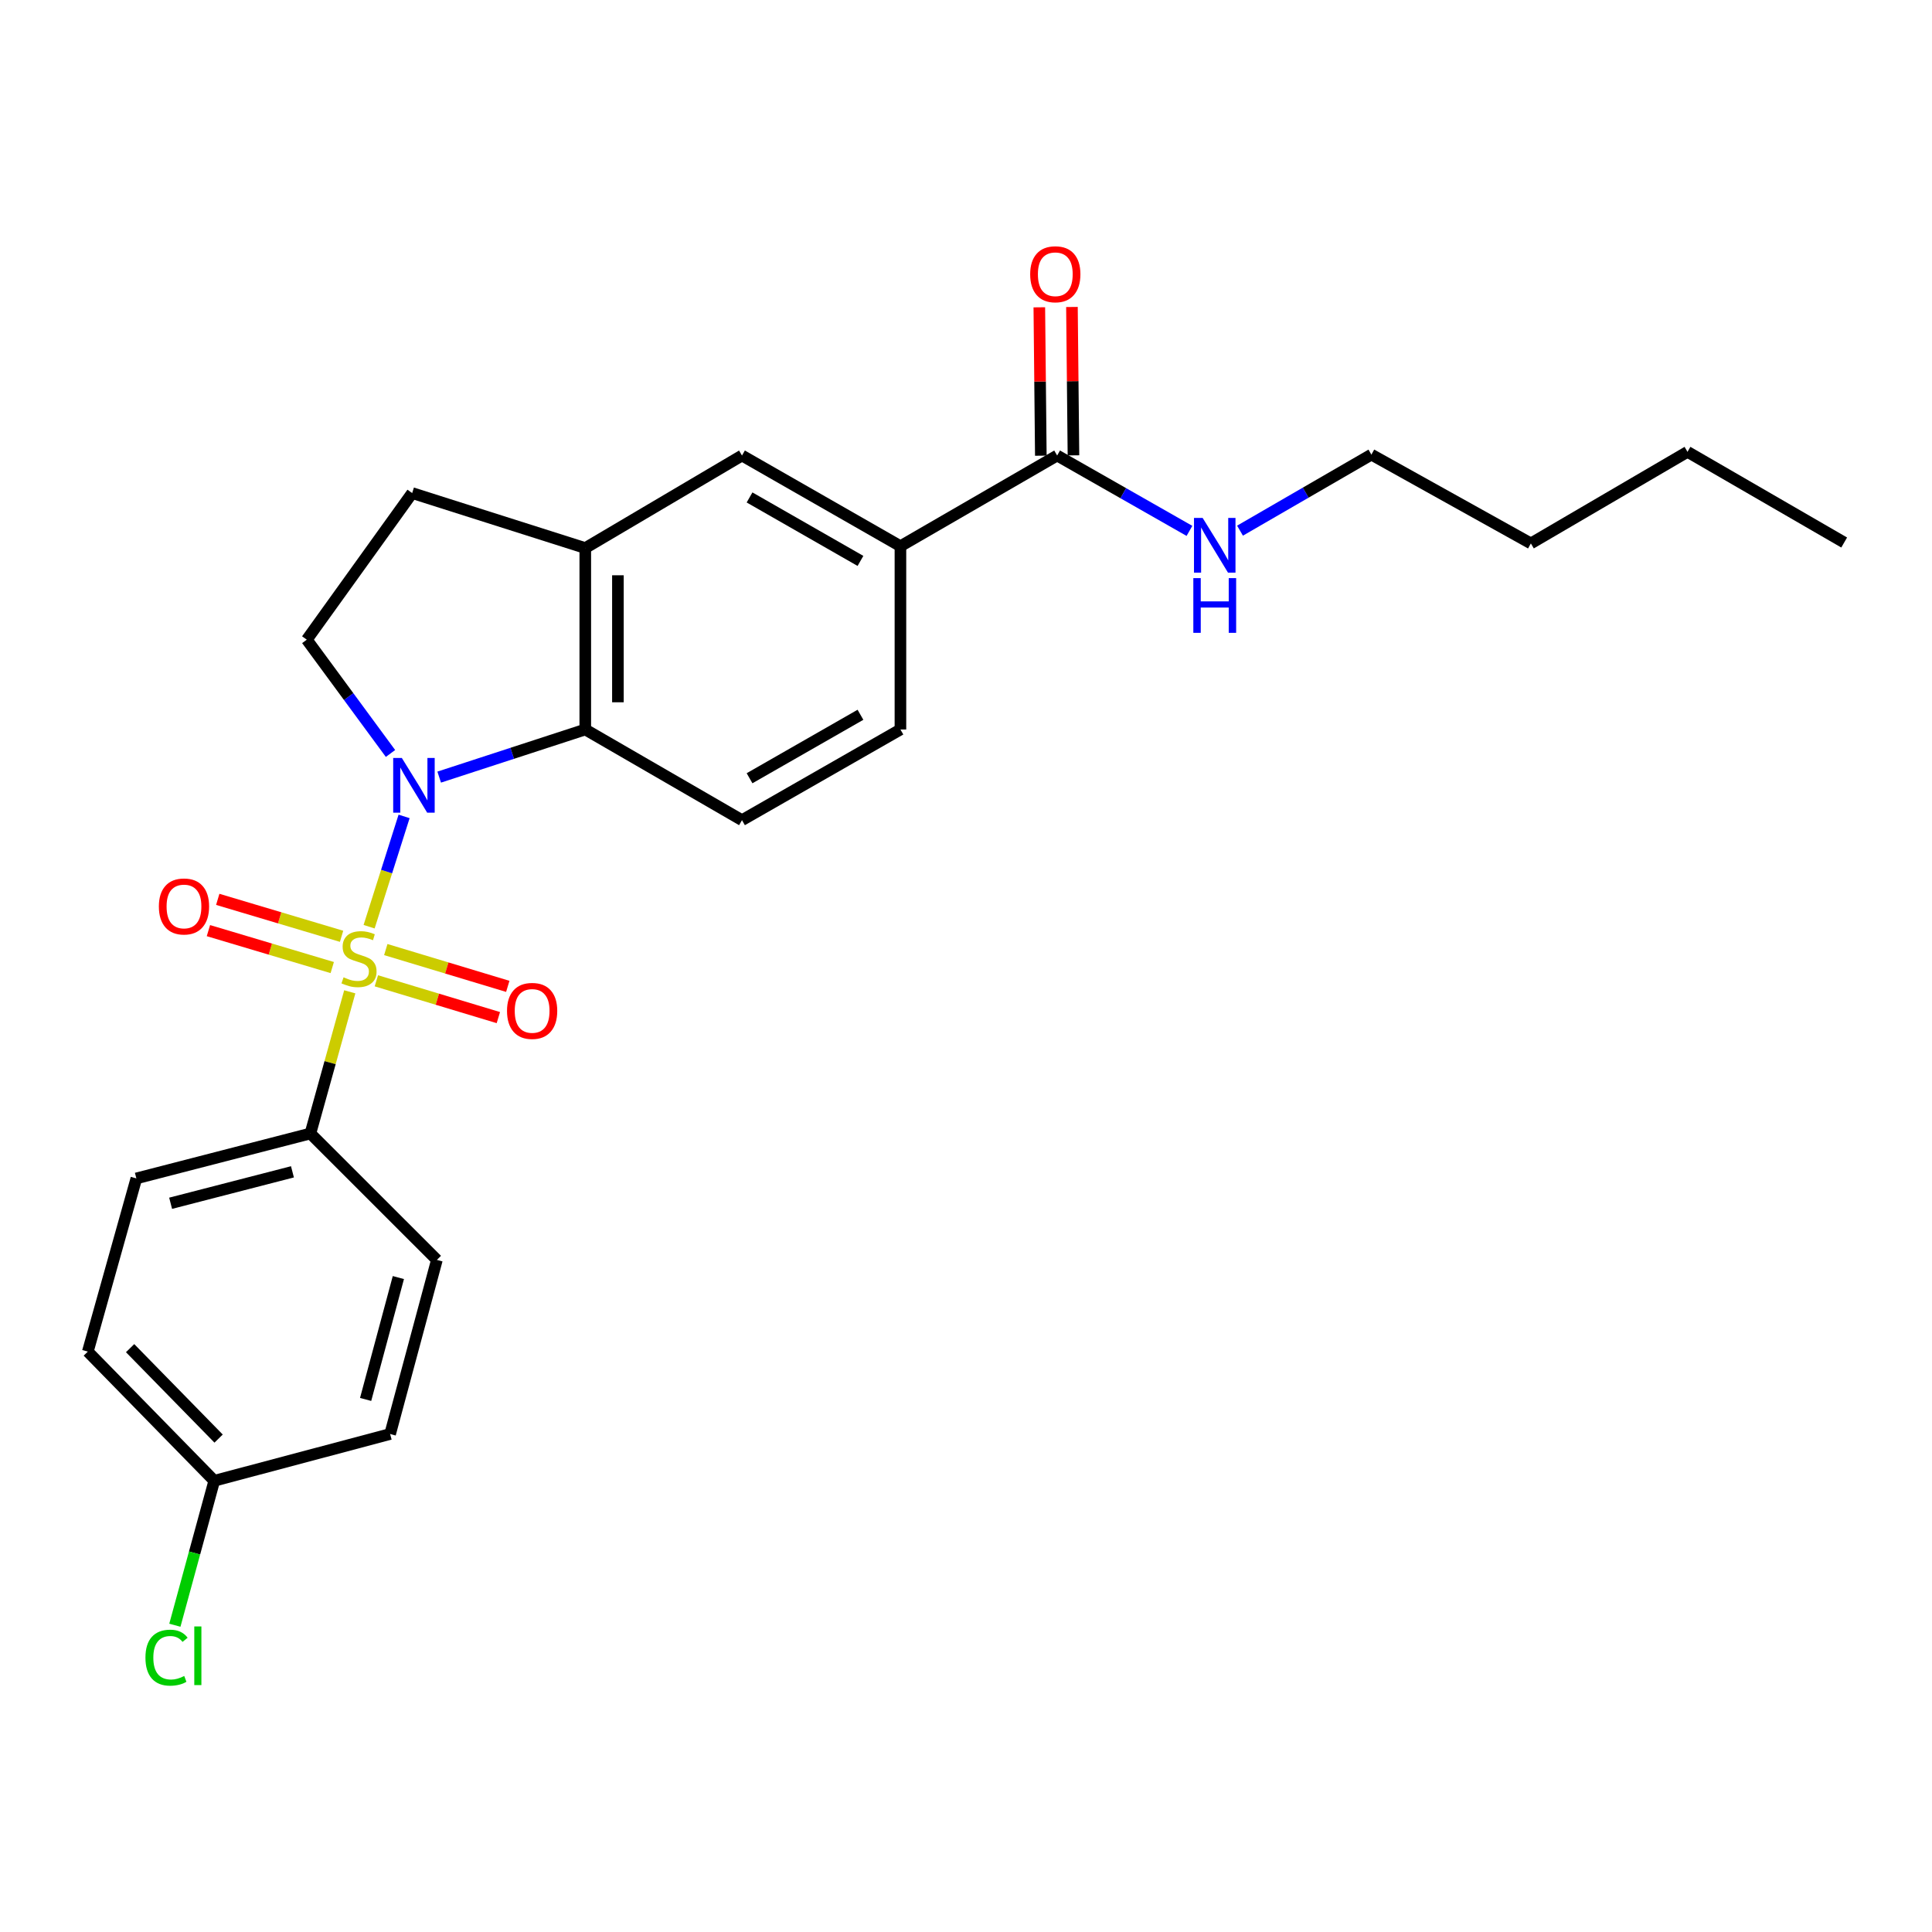 <?xml version='1.0' encoding='iso-8859-1'?>
<svg version='1.1' baseProfile='full'
              xmlns='http://www.w3.org/2000/svg'
                      xmlns:rdkit='http://www.rdkit.org/xml'
                      xmlns:xlink='http://www.w3.org/1999/xlink'
                  xml:space='preserve'
width='1000px' height='1000px' viewBox='0 0 1000 1000'>
<!-- END OF HEADER -->
<rect style='opacity:1.0;fill:#FFFFFF;stroke:none' width='1000' height='1000' x='0' y='0'> </rect>
<path class='bond-0' d='M 191.05,479.662 L 200.103,451.117' style='fill:none;fill-rule:evenodd;stroke:#CCCC00;stroke-width:6px;stroke-linecap:butt;stroke-linejoin:miter;stroke-opacity:1' />
<path class='bond-0' d='M 200.103,451.117 L 209.156,422.572' style='fill:none;fill-rule:evenodd;stroke:#0000FF;stroke-width:6px;stroke-linecap:butt;stroke-linejoin:miter;stroke-opacity:1' />
<path class='bond-3' d='M 181.039,513.363 L 170.851,550.028' style='fill:none;fill-rule:evenodd;stroke:#CCCC00;stroke-width:6px;stroke-linecap:butt;stroke-linejoin:miter;stroke-opacity:1' />
<path class='bond-3' d='M 170.851,550.028 L 160.662,586.693' style='fill:none;fill-rule:evenodd;stroke:#000000;stroke-width:6px;stroke-linecap:butt;stroke-linejoin:miter;stroke-opacity:1' />
<path class='bond-7' d='M 176.797,484.627 L 144.753,475.066' style='fill:none;fill-rule:evenodd;stroke:#CCCC00;stroke-width:6px;stroke-linecap:butt;stroke-linejoin:miter;stroke-opacity:1' />
<path class='bond-7' d='M 144.753,475.066 L 112.708,465.505' style='fill:none;fill-rule:evenodd;stroke:#FF0000;stroke-width:6px;stroke-linecap:butt;stroke-linejoin:miter;stroke-opacity:1' />
<path class='bond-7' d='M 171.968,500.811 L 139.924,491.25' style='fill:none;fill-rule:evenodd;stroke:#CCCC00;stroke-width:6px;stroke-linecap:butt;stroke-linejoin:miter;stroke-opacity:1' />
<path class='bond-7' d='M 139.924,491.25 L 107.88,481.689' style='fill:none;fill-rule:evenodd;stroke:#FF0000;stroke-width:6px;stroke-linecap:butt;stroke-linejoin:miter;stroke-opacity:1' />
<path class='bond-8' d='M 194.807,507.663 L 226.378,517.187' style='fill:none;fill-rule:evenodd;stroke:#CCCC00;stroke-width:6px;stroke-linecap:butt;stroke-linejoin:miter;stroke-opacity:1' />
<path class='bond-8' d='M 226.378,517.187 L 257.949,526.711' style='fill:none;fill-rule:evenodd;stroke:#FF0000;stroke-width:6px;stroke-linecap:butt;stroke-linejoin:miter;stroke-opacity:1' />
<path class='bond-8' d='M 199.685,491.494 L 231.256,501.018' style='fill:none;fill-rule:evenodd;stroke:#CCCC00;stroke-width:6px;stroke-linecap:butt;stroke-linejoin:miter;stroke-opacity:1' />
<path class='bond-8' d='M 231.256,501.018 L 262.827,510.542' style='fill:none;fill-rule:evenodd;stroke:#FF0000;stroke-width:6px;stroke-linecap:butt;stroke-linejoin:miter;stroke-opacity:1' />
<path class='bond-1' d='M 227.327,402.232 L 265.133,389.909' style='fill:none;fill-rule:evenodd;stroke:#0000FF;stroke-width:6px;stroke-linecap:butt;stroke-linejoin:miter;stroke-opacity:1' />
<path class='bond-1' d='M 265.133,389.909 L 302.939,377.585' style='fill:none;fill-rule:evenodd;stroke:#000000;stroke-width:6px;stroke-linecap:butt;stroke-linejoin:miter;stroke-opacity:1' />
<path class='bond-4' d='M 202.119,389.993 L 180.457,360.544' style='fill:none;fill-rule:evenodd;stroke:#0000FF;stroke-width:6px;stroke-linecap:butt;stroke-linejoin:miter;stroke-opacity:1' />
<path class='bond-4' d='M 180.457,360.544 L 158.795,331.095' style='fill:none;fill-rule:evenodd;stroke:#000000;stroke-width:6px;stroke-linecap:butt;stroke-linejoin:miter;stroke-opacity:1' />
<path class='bond-2' d='M 302.939,377.585 L 302.939,283.676' style='fill:none;fill-rule:evenodd;stroke:#000000;stroke-width:6px;stroke-linecap:butt;stroke-linejoin:miter;stroke-opacity:1' />
<path class='bond-2' d='M 319.828,363.499 L 319.828,297.762' style='fill:none;fill-rule:evenodd;stroke:#000000;stroke-width:6px;stroke-linecap:butt;stroke-linejoin:miter;stroke-opacity:1' />
<path class='bond-10' d='M 302.939,377.585 L 384.051,424.517' style='fill:none;fill-rule:evenodd;stroke:#000000;stroke-width:6px;stroke-linecap:butt;stroke-linejoin:miter;stroke-opacity:1' />
<path class='bond-9' d='M 302.939,283.676 L 384.051,235.778' style='fill:none;fill-rule:evenodd;stroke:#000000;stroke-width:6px;stroke-linecap:butt;stroke-linejoin:miter;stroke-opacity:1' />
<path class='bond-26' d='M 302.939,283.676 L 213.336,255.209' style='fill:none;fill-rule:evenodd;stroke:#000000;stroke-width:6px;stroke-linecap:butt;stroke-linejoin:miter;stroke-opacity:1' />
<path class='bond-14' d='M 160.662,586.693 L 70.581,609.943' style='fill:none;fill-rule:evenodd;stroke:#000000;stroke-width:6px;stroke-linecap:butt;stroke-linejoin:miter;stroke-opacity:1' />
<path class='bond-14' d='M 151.371,606.534 L 88.314,622.809' style='fill:none;fill-rule:evenodd;stroke:#000000;stroke-width:6px;stroke-linecap:butt;stroke-linejoin:miter;stroke-opacity:1' />
<path class='bond-15' d='M 160.662,586.693 L 226.134,652.127' style='fill:none;fill-rule:evenodd;stroke:#000000;stroke-width:6px;stroke-linecap:butt;stroke-linejoin:miter;stroke-opacity:1' />
<path class='bond-11' d='M 158.795,331.095 L 213.336,255.209' style='fill:none;fill-rule:evenodd;stroke:#000000;stroke-width:6px;stroke-linecap:butt;stroke-linejoin:miter;stroke-opacity:1' />
<path class='bond-5' d='M 547.175,235.778 L 466.063,282.709' style='fill:none;fill-rule:evenodd;stroke:#000000;stroke-width:6px;stroke-linecap:butt;stroke-linejoin:miter;stroke-opacity:1' />
<path class='bond-13' d='M 555.619,235.692 L 555.228,197.291' style='fill:none;fill-rule:evenodd;stroke:#000000;stroke-width:6px;stroke-linecap:butt;stroke-linejoin:miter;stroke-opacity:1' />
<path class='bond-13' d='M 555.228,197.291 L 554.836,158.89' style='fill:none;fill-rule:evenodd;stroke:#FF0000;stroke-width:6px;stroke-linecap:butt;stroke-linejoin:miter;stroke-opacity:1' />
<path class='bond-13' d='M 538.731,235.864 L 538.34,197.463' style='fill:none;fill-rule:evenodd;stroke:#000000;stroke-width:6px;stroke-linecap:butt;stroke-linejoin:miter;stroke-opacity:1' />
<path class='bond-13' d='M 538.34,197.463 L 537.949,159.062' style='fill:none;fill-rule:evenodd;stroke:#FF0000;stroke-width:6px;stroke-linecap:butt;stroke-linejoin:miter;stroke-opacity:1' />
<path class='bond-16' d='M 547.175,235.778 L 581.418,255.282' style='fill:none;fill-rule:evenodd;stroke:#000000;stroke-width:6px;stroke-linecap:butt;stroke-linejoin:miter;stroke-opacity:1' />
<path class='bond-16' d='M 581.418,255.282 L 615.66,274.786' style='fill:none;fill-rule:evenodd;stroke:#0000FF;stroke-width:6px;stroke-linecap:butt;stroke-linejoin:miter;stroke-opacity:1' />
<path class='bond-6' d='M 466.063,282.709 L 466.063,377.585' style='fill:none;fill-rule:evenodd;stroke:#000000;stroke-width:6px;stroke-linecap:butt;stroke-linejoin:miter;stroke-opacity:1' />
<path class='bond-27' d='M 466.063,282.709 L 384.051,235.778' style='fill:none;fill-rule:evenodd;stroke:#000000;stroke-width:6px;stroke-linecap:butt;stroke-linejoin:miter;stroke-opacity:1' />
<path class='bond-27' d='M 445.373,290.328 L 387.965,257.476' style='fill:none;fill-rule:evenodd;stroke:#000000;stroke-width:6px;stroke-linecap:butt;stroke-linejoin:miter;stroke-opacity:1' />
<path class='bond-12' d='M 384.051,424.517 L 466.063,377.585' style='fill:none;fill-rule:evenodd;stroke:#000000;stroke-width:6px;stroke-linecap:butt;stroke-linejoin:miter;stroke-opacity:1' />
<path class='bond-12' d='M 387.965,402.819 L 445.373,369.967' style='fill:none;fill-rule:evenodd;stroke:#000000;stroke-width:6px;stroke-linecap:butt;stroke-linejoin:miter;stroke-opacity:1' />
<path class='bond-18' d='M 70.581,609.943 L 45.455,699.584' style='fill:none;fill-rule:evenodd;stroke:#000000;stroke-width:6px;stroke-linecap:butt;stroke-linejoin:miter;stroke-opacity:1' />
<path class='bond-19' d='M 226.134,652.127 L 201.927,742.246' style='fill:none;fill-rule:evenodd;stroke:#000000;stroke-width:6px;stroke-linecap:butt;stroke-linejoin:miter;stroke-opacity:1' />
<path class='bond-19' d='M 206.192,661.264 L 189.247,724.347' style='fill:none;fill-rule:evenodd;stroke:#000000;stroke-width:6px;stroke-linecap:butt;stroke-linejoin:miter;stroke-opacity:1' />
<path class='bond-21' d='M 641.829,274.668 L 675.83,254.989' style='fill:none;fill-rule:evenodd;stroke:#0000FF;stroke-width:6px;stroke-linecap:butt;stroke-linejoin:miter;stroke-opacity:1' />
<path class='bond-21' d='M 675.83,254.989 L 709.831,235.309' style='fill:none;fill-rule:evenodd;stroke:#000000;stroke-width:6px;stroke-linecap:butt;stroke-linejoin:miter;stroke-opacity:1' />
<path class='bond-17' d='M 110.898,766.453 L 201.927,742.246' style='fill:none;fill-rule:evenodd;stroke:#000000;stroke-width:6px;stroke-linecap:butt;stroke-linejoin:miter;stroke-opacity:1' />
<path class='bond-20' d='M 110.898,766.453 L 100.705,803.834' style='fill:none;fill-rule:evenodd;stroke:#000000;stroke-width:6px;stroke-linecap:butt;stroke-linejoin:miter;stroke-opacity:1' />
<path class='bond-20' d='M 100.705,803.834 L 90.513,841.216' style='fill:none;fill-rule:evenodd;stroke:#00CC00;stroke-width:6px;stroke-linecap:butt;stroke-linejoin:miter;stroke-opacity:1' />
<path class='bond-25' d='M 110.898,766.453 L 45.455,699.584' style='fill:none;fill-rule:evenodd;stroke:#000000;stroke-width:6px;stroke-linecap:butt;stroke-linejoin:miter;stroke-opacity:1' />
<path class='bond-25' d='M 113.151,744.61 L 67.341,697.802' style='fill:none;fill-rule:evenodd;stroke:#000000;stroke-width:6px;stroke-linecap:butt;stroke-linejoin:miter;stroke-opacity:1' />
<path class='bond-22' d='M 709.831,235.309 L 792.378,281.274' style='fill:none;fill-rule:evenodd;stroke:#000000;stroke-width:6px;stroke-linecap:butt;stroke-linejoin:miter;stroke-opacity:1' />
<path class='bond-23' d='M 792.378,281.274 L 873.443,233.873' style='fill:none;fill-rule:evenodd;stroke:#000000;stroke-width:6px;stroke-linecap:butt;stroke-linejoin:miter;stroke-opacity:1' />
<path class='bond-24' d='M 873.443,233.873 L 954.545,280.805' style='fill:none;fill-rule:evenodd;stroke:#000000;stroke-width:6px;stroke-linecap:butt;stroke-linejoin:miter;stroke-opacity:1' />
<path  class='atom-0' d='M 177.826 505.853
Q 178.146 505.973, 179.466 506.533
Q 180.786 507.093, 182.226 507.453
Q 183.706 507.773, 185.146 507.773
Q 187.826 507.773, 189.386 506.493
Q 190.946 505.173, 190.946 502.893
Q 190.946 501.333, 190.146 500.373
Q 189.386 499.413, 188.186 498.893
Q 186.986 498.373, 184.986 497.773
Q 182.466 497.013, 180.946 496.293
Q 179.466 495.573, 178.386 494.053
Q 177.346 492.533, 177.346 489.973
Q 177.346 486.413, 179.746 484.213
Q 182.186 482.013, 186.986 482.013
Q 190.266 482.013, 193.986 483.573
L 193.066 486.653
Q 189.666 485.253, 187.106 485.253
Q 184.346 485.253, 182.826 486.413
Q 181.306 487.533, 181.346 489.493
Q 181.346 491.013, 182.106 491.933
Q 182.906 492.853, 184.026 493.373
Q 185.186 493.893, 187.106 494.493
Q 189.666 495.293, 191.186 496.093
Q 192.706 496.893, 193.786 498.533
Q 194.906 500.133, 194.906 502.893
Q 194.906 506.813, 192.266 508.933
Q 189.666 511.013, 185.306 511.013
Q 182.786 511.013, 180.866 510.453
Q 178.986 509.933, 176.746 509.013
L 177.826 505.853
' fill='#CCCC00'/>
<path  class='atom-1' d='M 207.995 392.333
L 217.275 407.333
Q 218.195 408.813, 219.675 411.493
Q 221.155 414.173, 221.235 414.333
L 221.235 392.333
L 224.995 392.333
L 224.995 420.653
L 221.115 420.653
L 211.155 404.253
Q 209.995 402.333, 208.755 400.133
Q 207.555 397.933, 207.195 397.253
L 207.195 420.653
L 203.515 420.653
L 203.515 392.333
L 207.995 392.333
' fill='#0000FF'/>
<path  class='atom-8' d='M 82.229 469.182
Q 82.229 462.382, 85.589 458.582
Q 88.949 454.782, 95.229 454.782
Q 101.509 454.782, 104.869 458.582
Q 108.229 462.382, 108.229 469.182
Q 108.229 476.062, 104.829 479.982
Q 101.429 483.862, 95.229 483.862
Q 88.989 483.862, 85.589 479.982
Q 82.229 476.102, 82.229 469.182
M 95.229 480.662
Q 99.549 480.662, 101.869 477.782
Q 104.229 474.862, 104.229 469.182
Q 104.229 463.622, 101.869 460.822
Q 99.549 457.982, 95.229 457.982
Q 90.909 457.982, 88.549 460.782
Q 86.229 463.582, 86.229 469.182
Q 86.229 474.902, 88.549 477.782
Q 90.909 480.662, 95.229 480.662
' fill='#FF0000'/>
<path  class='atom-9' d='M 262.429 523.244
Q 262.429 516.444, 265.789 512.644
Q 269.149 508.844, 275.429 508.844
Q 281.709 508.844, 285.069 512.644
Q 288.429 516.444, 288.429 523.244
Q 288.429 530.124, 285.029 534.044
Q 281.629 537.924, 275.429 537.924
Q 269.189 537.924, 265.789 534.044
Q 262.429 530.164, 262.429 523.244
M 275.429 534.724
Q 279.749 534.724, 282.069 531.844
Q 284.429 528.924, 284.429 523.244
Q 284.429 517.684, 282.069 514.884
Q 279.749 512.044, 275.429 512.044
Q 271.109 512.044, 268.749 514.844
Q 266.429 517.644, 266.429 523.244
Q 266.429 528.964, 268.749 531.844
Q 271.109 534.724, 275.429 534.724
' fill='#FF0000'/>
<path  class='atom-14' d='M 533.218 141.948
Q 533.218 135.148, 536.578 131.348
Q 539.938 127.548, 546.218 127.548
Q 552.498 127.548, 555.858 131.348
Q 559.218 135.148, 559.218 141.948
Q 559.218 148.828, 555.818 152.748
Q 552.418 156.628, 546.218 156.628
Q 539.978 156.628, 536.578 152.748
Q 533.218 148.868, 533.218 141.948
M 546.218 153.428
Q 550.538 153.428, 552.858 150.548
Q 555.218 147.628, 555.218 141.948
Q 555.218 136.388, 552.858 133.588
Q 550.538 130.748, 546.218 130.748
Q 541.898 130.748, 539.538 133.548
Q 537.218 136.348, 537.218 141.948
Q 537.218 147.668, 539.538 150.548
Q 541.898 153.428, 546.218 153.428
' fill='#FF0000'/>
<path  class='atom-17' d='M 622.487 268.08
L 631.767 283.08
Q 632.687 284.56, 634.167 287.24
Q 635.647 289.92, 635.727 290.08
L 635.727 268.08
L 639.487 268.08
L 639.487 296.4
L 635.607 296.4
L 625.647 280
Q 624.487 278.08, 623.247 275.88
Q 622.047 273.68, 621.687 273
L 621.687 296.4
L 618.007 296.4
L 618.007 268.08
L 622.487 268.08
' fill='#0000FF'/>
<path  class='atom-17' d='M 617.667 299.232
L 621.507 299.232
L 621.507 311.272
L 635.987 311.272
L 635.987 299.232
L 639.827 299.232
L 639.827 327.552
L 635.987 327.552
L 635.987 314.472
L 621.507 314.472
L 621.507 327.552
L 617.667 327.552
L 617.667 299.232
' fill='#0000FF'/>
<path  class='atom-21' d='M 75.283 858.003
Q 75.283 850.963, 78.563 847.283
Q 81.883 843.563, 88.163 843.563
Q 94.003 843.563, 97.123 847.683
L 94.483 849.843
Q 92.203 846.843, 88.163 846.843
Q 83.883 846.843, 81.603 849.723
Q 79.363 852.563, 79.363 858.003
Q 79.363 863.603, 81.683 866.483
Q 84.043 869.363, 88.603 869.363
Q 91.723 869.363, 95.363 867.483
L 96.483 870.483
Q 95.003 871.443, 92.763 872.003
Q 90.523 872.563, 88.043 872.563
Q 81.883 872.563, 78.563 868.803
Q 75.283 865.043, 75.283 858.003
' fill='#00CC00'/>
<path  class='atom-21' d='M 100.563 841.843
L 104.243 841.843
L 104.243 872.203
L 100.563 872.203
L 100.563 841.843
' fill='#00CC00'/>
</svg>
